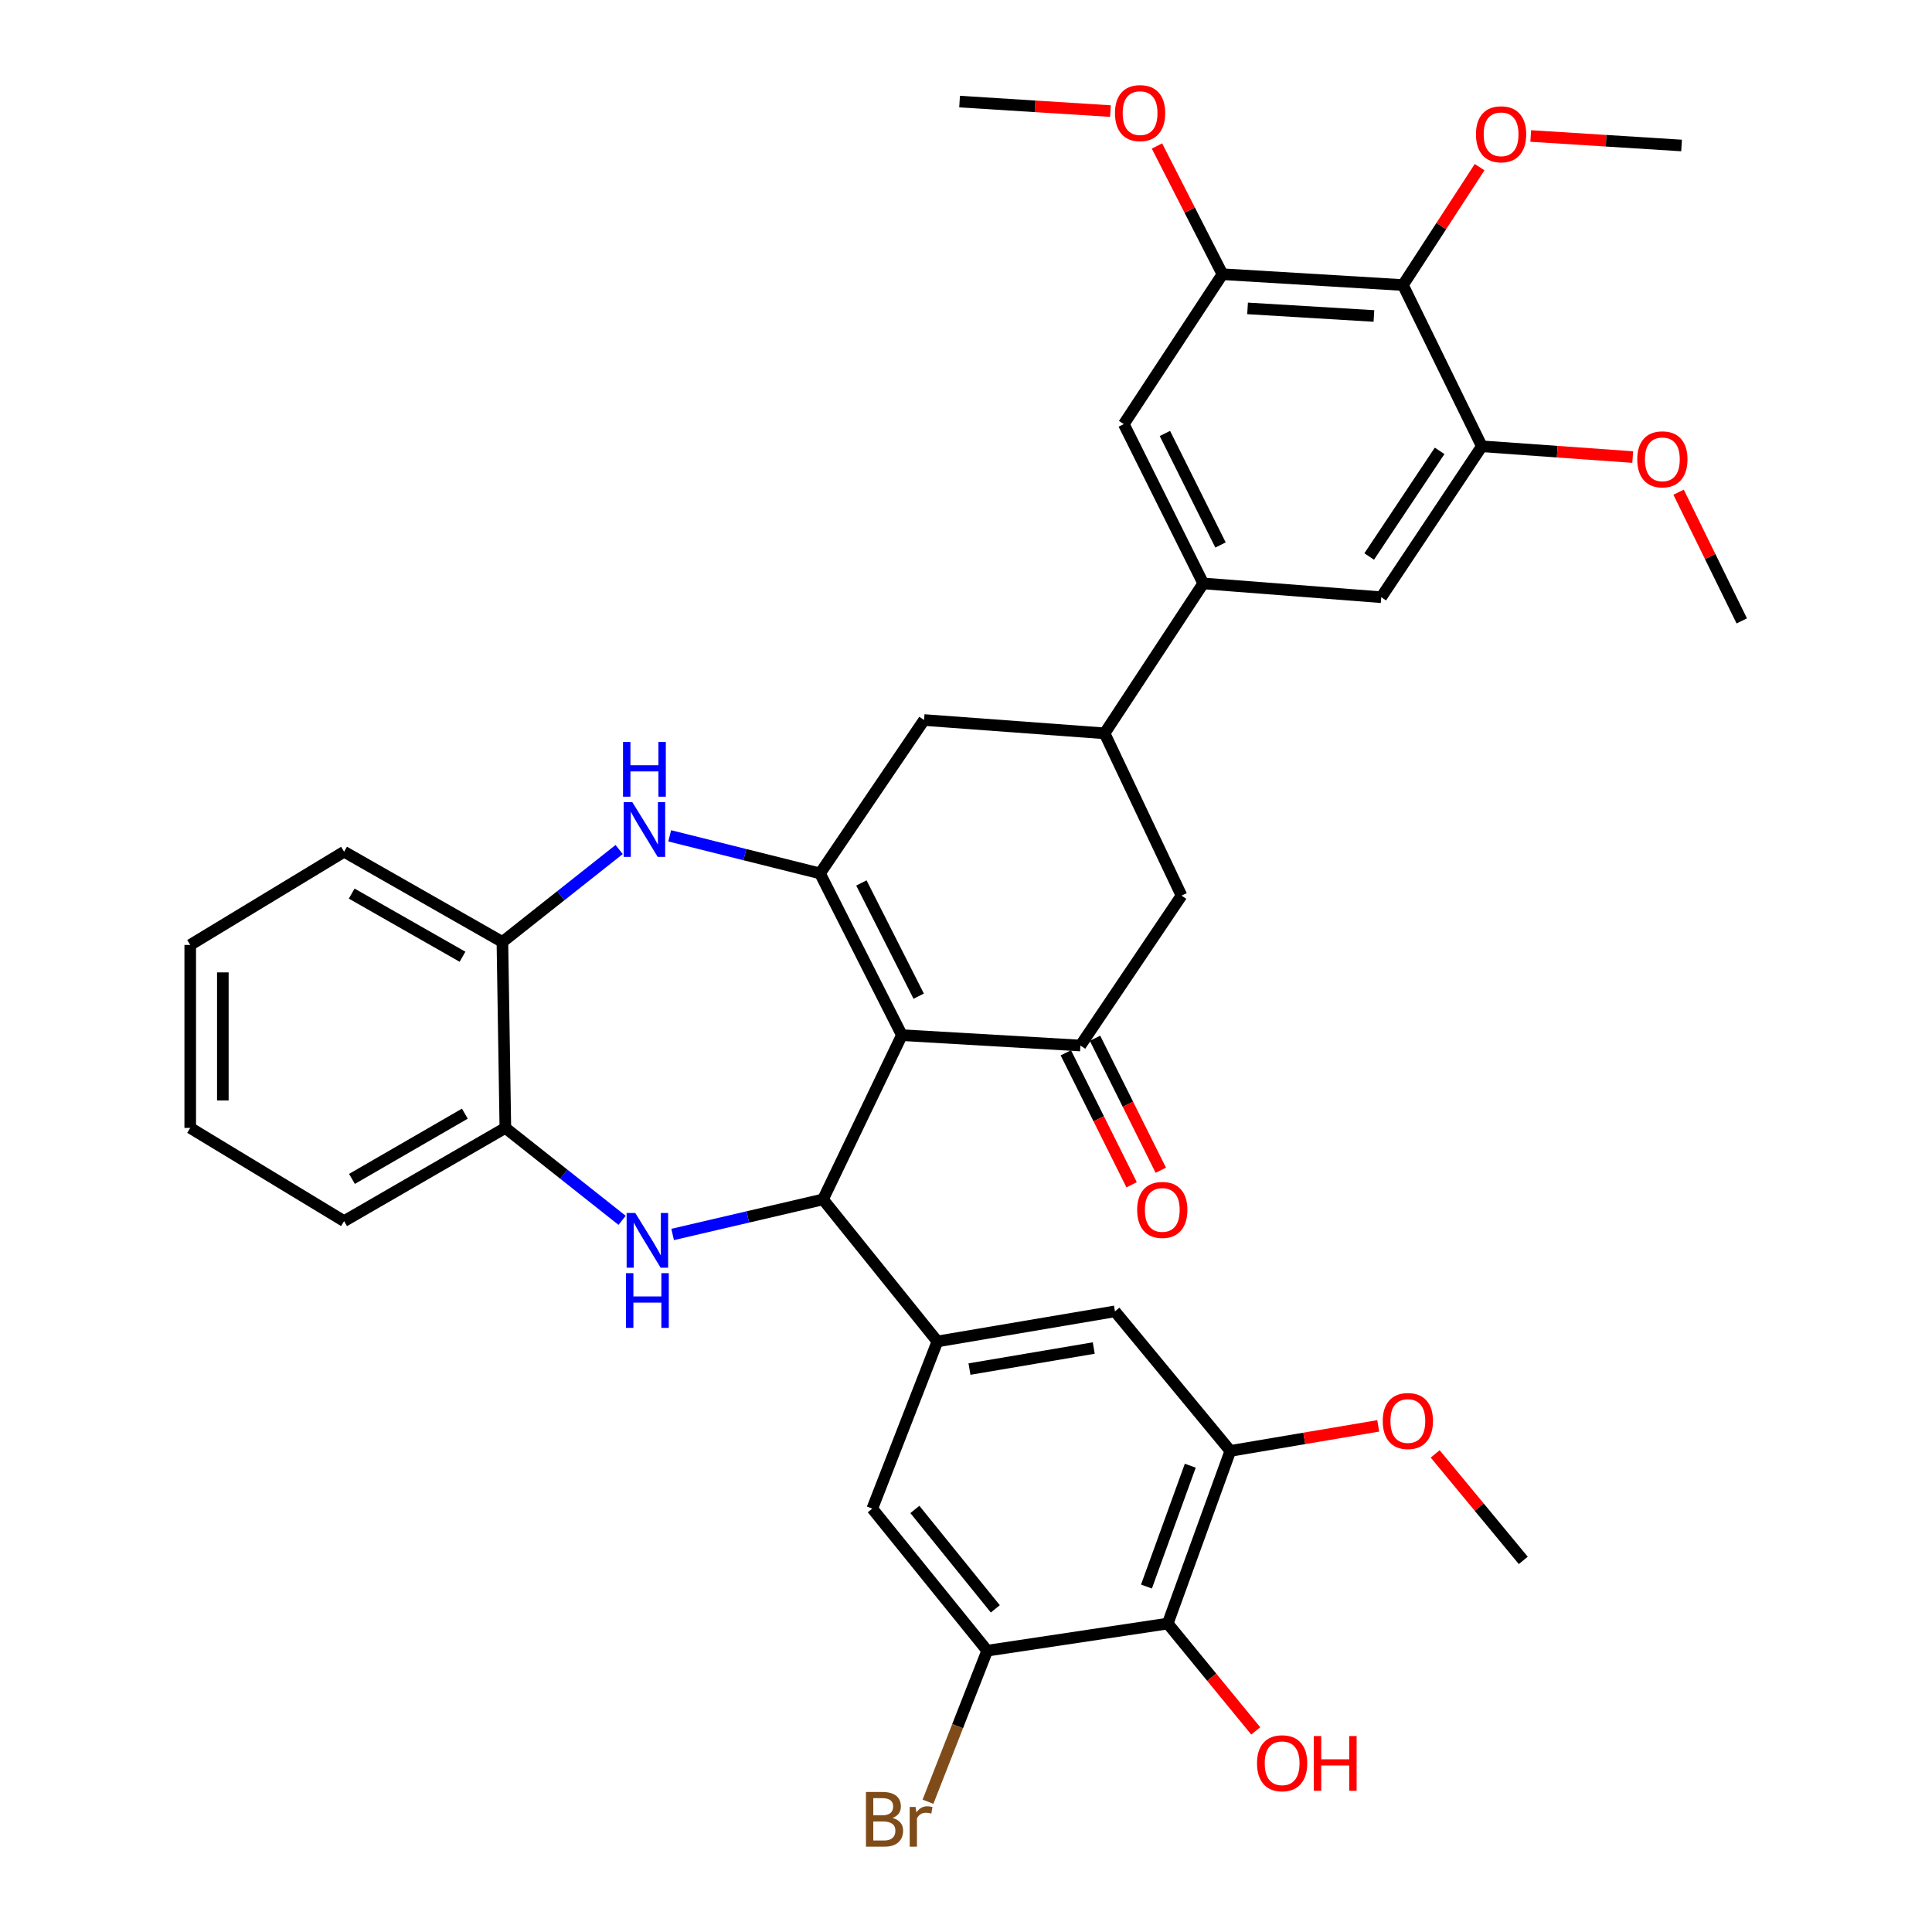 <?xml version='1.0' encoding='iso-8859-1'?>
<svg version='1.1' baseProfile='full'
              xmlns='http://www.w3.org/2000/svg'
                      xmlns:rdkit='http://www.rdkit.org/xml'
                      xmlns:xlink='http://www.w3.org/1999/xlink'
                  xml:space='preserve'
width='1000px' height='1000px' viewBox='0 0 1000 1000'>
<!-- END OF HEADER -->
<rect style='opacity:1.0;fill:#FFFFFF;stroke:none' width='1000' height='1000' x='0' y='0'> </rect>
<path class='bond-0' d='M 466.814,535.8 L 424.437,452.079' style='fill:none;fill-rule:evenodd;stroke:#000000;stroke-width:6px;stroke-linecap:butt;stroke-linejoin:miter;stroke-opacity:1' />
<path class='bond-0' d='M 475.517,515.62 L 445.854,457.015' style='fill:none;fill-rule:evenodd;stroke:#000000;stroke-width:6px;stroke-linecap:butt;stroke-linejoin:miter;stroke-opacity:1' />
<path class='bond-1' d='M 466.814,535.8 L 425.985,620.816' style='fill:none;fill-rule:evenodd;stroke:#000000;stroke-width:6px;stroke-linecap:butt;stroke-linejoin:miter;stroke-opacity:1' />
<path class='bond-3' d='M 466.814,535.8 L 559.227,541.164' style='fill:none;fill-rule:evenodd;stroke:#000000;stroke-width:6px;stroke-linecap:butt;stroke-linejoin:miter;stroke-opacity:1' />
<path class='bond-4' d='M 424.437,452.079 L 385.536,442.354' style='fill:none;fill-rule:evenodd;stroke:#000000;stroke-width:6px;stroke-linecap:butt;stroke-linejoin:miter;stroke-opacity:1' />
<path class='bond-4' d='M 385.536,442.354 L 346.634,432.629' style='fill:none;fill-rule:evenodd;stroke:#0000FF;stroke-width:6px;stroke-linecap:butt;stroke-linejoin:miter;stroke-opacity:1' />
<path class='bond-15' d='M 424.437,452.079 L 478.301,372.681' style='fill:none;fill-rule:evenodd;stroke:#000000;stroke-width:6px;stroke-linecap:butt;stroke-linejoin:miter;stroke-opacity:1' />
<path class='bond-2' d='M 425.985,620.816 L 387.069,629.884' style='fill:none;fill-rule:evenodd;stroke:#000000;stroke-width:6px;stroke-linecap:butt;stroke-linejoin:miter;stroke-opacity:1' />
<path class='bond-2' d='M 387.069,629.884 L 348.154,638.952' style='fill:none;fill-rule:evenodd;stroke:#0000FF;stroke-width:6px;stroke-linecap:butt;stroke-linejoin:miter;stroke-opacity:1' />
<path class='bond-5' d='M 425.985,620.816 L 485.193,694.325' style='fill:none;fill-rule:evenodd;stroke:#000000;stroke-width:6px;stroke-linecap:butt;stroke-linejoin:miter;stroke-opacity:1' />
<path class='bond-14' d='M 321.996,631.641 L 291.784,607.722' style='fill:none;fill-rule:evenodd;stroke:#0000FF;stroke-width:6px;stroke-linecap:butt;stroke-linejoin:miter;stroke-opacity:1' />
<path class='bond-14' d='M 291.784,607.722 L 261.571,583.803' style='fill:none;fill-rule:evenodd;stroke:#000000;stroke-width:6px;stroke-linecap:butt;stroke-linejoin:miter;stroke-opacity:1' />
<path class='bond-17' d='M 559.227,541.164 L 611.544,463.567' style='fill:none;fill-rule:evenodd;stroke:#000000;stroke-width:6px;stroke-linecap:butt;stroke-linejoin:miter;stroke-opacity:1' />
<path class='bond-22' d='M 551.674,544.929 L 568.697,579.085' style='fill:none;fill-rule:evenodd;stroke:#000000;stroke-width:6px;stroke-linecap:butt;stroke-linejoin:miter;stroke-opacity:1' />
<path class='bond-22' d='M 568.697,579.085 L 585.72,613.24' style='fill:none;fill-rule:evenodd;stroke:#FF0000;stroke-width:6px;stroke-linecap:butt;stroke-linejoin:miter;stroke-opacity:1' />
<path class='bond-22' d='M 566.781,537.4 L 583.804,571.555' style='fill:none;fill-rule:evenodd;stroke:#000000;stroke-width:6px;stroke-linecap:butt;stroke-linejoin:miter;stroke-opacity:1' />
<path class='bond-22' d='M 583.804,571.555 L 600.827,605.711' style='fill:none;fill-rule:evenodd;stroke:#FF0000;stroke-width:6px;stroke-linecap:butt;stroke-linejoin:miter;stroke-opacity:1' />
<path class='bond-16' d='M 320.468,439.716 L 290.255,463.635' style='fill:none;fill-rule:evenodd;stroke:#0000FF;stroke-width:6px;stroke-linecap:butt;stroke-linejoin:miter;stroke-opacity:1' />
<path class='bond-16' d='M 290.255,463.635 L 260.043,487.554' style='fill:none;fill-rule:evenodd;stroke:#000000;stroke-width:6px;stroke-linecap:butt;stroke-linejoin:miter;stroke-opacity:1' />
<path class='bond-18' d='M 485.193,694.325 L 451.491,780.868' style='fill:none;fill-rule:evenodd;stroke:#000000;stroke-width:6px;stroke-linecap:butt;stroke-linejoin:miter;stroke-opacity:1' />
<path class='bond-19' d='M 485.193,694.325 L 577.091,678.758' style='fill:none;fill-rule:evenodd;stroke:#000000;stroke-width:6px;stroke-linecap:butt;stroke-linejoin:miter;stroke-opacity:1' />
<path class='bond-19' d='M 501.797,708.632 L 566.126,697.735' style='fill:none;fill-rule:evenodd;stroke:#000000;stroke-width:6px;stroke-linecap:butt;stroke-linejoin:miter;stroke-opacity:1' />
<path class='bond-6' d='M 604.417,840.349 L 636.816,750.992' style='fill:none;fill-rule:evenodd;stroke:#000000;stroke-width:6px;stroke-linecap:butt;stroke-linejoin:miter;stroke-opacity:1' />
<path class='bond-6' d='M 593.408,821.192 L 616.087,758.642' style='fill:none;fill-rule:evenodd;stroke:#000000;stroke-width:6px;stroke-linecap:butt;stroke-linejoin:miter;stroke-opacity:1' />
<path class='bond-24' d='M 604.417,840.349 L 627.194,868.134' style='fill:none;fill-rule:evenodd;stroke:#000000;stroke-width:6px;stroke-linecap:butt;stroke-linejoin:miter;stroke-opacity:1' />
<path class='bond-24' d='M 627.194,868.134 L 649.972,895.918' style='fill:none;fill-rule:evenodd;stroke:#FF0000;stroke-width:6px;stroke-linecap:butt;stroke-linejoin:miter;stroke-opacity:1' />
<path class='bond-39' d='M 604.417,840.349 L 510.972,854.387' style='fill:none;fill-rule:evenodd;stroke:#000000;stroke-width:6px;stroke-linecap:butt;stroke-linejoin:miter;stroke-opacity:1' />
<path class='bond-7' d='M 726.163,147.54 L 632.736,141.933' style='fill:none;fill-rule:evenodd;stroke:#000000;stroke-width:6px;stroke-linecap:butt;stroke-linejoin:miter;stroke-opacity:1' />
<path class='bond-7' d='M 711.138,163.548 L 645.739,159.623' style='fill:none;fill-rule:evenodd;stroke:#000000;stroke-width:6px;stroke-linecap:butt;stroke-linejoin:miter;stroke-opacity:1' />
<path class='bond-25' d='M 726.163,147.54 L 746.005,117.028' style='fill:none;fill-rule:evenodd;stroke:#000000;stroke-width:6px;stroke-linecap:butt;stroke-linejoin:miter;stroke-opacity:1' />
<path class='bond-25' d='M 746.005,117.028 L 765.847,86.516' style='fill:none;fill-rule:evenodd;stroke:#FF0000;stroke-width:6px;stroke-linecap:butt;stroke-linejoin:miter;stroke-opacity:1' />
<path class='bond-41' d='M 726.163,147.54 L 766.992,231.008' style='fill:none;fill-rule:evenodd;stroke:#000000;stroke-width:6px;stroke-linecap:butt;stroke-linejoin:miter;stroke-opacity:1' />
<path class='bond-8' d='M 622.796,301.985 L 571.727,379.574' style='fill:none;fill-rule:evenodd;stroke:#000000;stroke-width:6px;stroke-linecap:butt;stroke-linejoin:miter;stroke-opacity:1' />
<path class='bond-20' d='M 622.796,301.985 L 714.929,309.122' style='fill:none;fill-rule:evenodd;stroke:#000000;stroke-width:6px;stroke-linecap:butt;stroke-linejoin:miter;stroke-opacity:1' />
<path class='bond-21' d='M 622.796,301.985 L 581.677,219.521' style='fill:none;fill-rule:evenodd;stroke:#000000;stroke-width:6px;stroke-linecap:butt;stroke-linejoin:miter;stroke-opacity:1' />
<path class='bond-21' d='M 631.734,282.084 L 602.95,224.358' style='fill:none;fill-rule:evenodd;stroke:#000000;stroke-width:6px;stroke-linecap:butt;stroke-linejoin:miter;stroke-opacity:1' />
<path class='bond-9' d='M 571.727,379.574 L 611.544,463.567' style='fill:none;fill-rule:evenodd;stroke:#000000;stroke-width:6px;stroke-linecap:butt;stroke-linejoin:miter;stroke-opacity:1' />
<path class='bond-37' d='M 571.727,379.574 L 478.301,372.681' style='fill:none;fill-rule:evenodd;stroke:#000000;stroke-width:6px;stroke-linecap:butt;stroke-linejoin:miter;stroke-opacity:1' />
<path class='bond-10' d='M 510.972,854.387 L 451.491,780.868' style='fill:none;fill-rule:evenodd;stroke:#000000;stroke-width:6px;stroke-linecap:butt;stroke-linejoin:miter;stroke-opacity:1' />
<path class='bond-10' d='M 515.172,832.742 L 473.535,781.279' style='fill:none;fill-rule:evenodd;stroke:#000000;stroke-width:6px;stroke-linecap:butt;stroke-linejoin:miter;stroke-opacity:1' />
<path class='bond-23' d='M 510.972,854.387 L 495.647,893.482' style='fill:none;fill-rule:evenodd;stroke:#000000;stroke-width:6px;stroke-linecap:butt;stroke-linejoin:miter;stroke-opacity:1' />
<path class='bond-23' d='M 495.647,893.482 L 480.322,932.577' style='fill:none;fill-rule:evenodd;stroke:#7F4C19;stroke-width:6px;stroke-linecap:butt;stroke-linejoin:miter;stroke-opacity:1' />
<path class='bond-11' d='M 636.816,750.992 L 577.091,678.758' style='fill:none;fill-rule:evenodd;stroke:#000000;stroke-width:6px;stroke-linecap:butt;stroke-linejoin:miter;stroke-opacity:1' />
<path class='bond-26' d='M 636.816,750.992 L 675.095,744.511' style='fill:none;fill-rule:evenodd;stroke:#000000;stroke-width:6px;stroke-linecap:butt;stroke-linejoin:miter;stroke-opacity:1' />
<path class='bond-26' d='M 675.095,744.511 L 713.374,738.03' style='fill:none;fill-rule:evenodd;stroke:#FF0000;stroke-width:6px;stroke-linecap:butt;stroke-linejoin:miter;stroke-opacity:1' />
<path class='bond-12' d='M 632.736,141.933 L 581.677,219.521' style='fill:none;fill-rule:evenodd;stroke:#000000;stroke-width:6px;stroke-linecap:butt;stroke-linejoin:miter;stroke-opacity:1' />
<path class='bond-28' d='M 632.736,141.933 L 615.789,108.75' style='fill:none;fill-rule:evenodd;stroke:#000000;stroke-width:6px;stroke-linecap:butt;stroke-linejoin:miter;stroke-opacity:1' />
<path class='bond-28' d='M 615.789,108.75 L 598.842,75.568' style='fill:none;fill-rule:evenodd;stroke:#FF0000;stroke-width:6px;stroke-linecap:butt;stroke-linejoin:miter;stroke-opacity:1' />
<path class='bond-13' d='M 766.992,231.008 L 714.929,309.122' style='fill:none;fill-rule:evenodd;stroke:#000000;stroke-width:6px;stroke-linecap:butt;stroke-linejoin:miter;stroke-opacity:1' />
<path class='bond-13' d='M 745.137,233.364 L 708.693,288.043' style='fill:none;fill-rule:evenodd;stroke:#000000;stroke-width:6px;stroke-linecap:butt;stroke-linejoin:miter;stroke-opacity:1' />
<path class='bond-27' d='M 766.992,231.008 L 806.044,233.791' style='fill:none;fill-rule:evenodd;stroke:#000000;stroke-width:6px;stroke-linecap:butt;stroke-linejoin:miter;stroke-opacity:1' />
<path class='bond-27' d='M 806.044,233.791 L 845.095,236.573' style='fill:none;fill-rule:evenodd;stroke:#FF0000;stroke-width:6px;stroke-linecap:butt;stroke-linejoin:miter;stroke-opacity:1' />
<path class='bond-29' d='M 261.571,583.803 L 178.103,632.05' style='fill:none;fill-rule:evenodd;stroke:#000000;stroke-width:6px;stroke-linecap:butt;stroke-linejoin:miter;stroke-opacity:1' />
<path class='bond-29' d='M 240.604,576.426 L 182.177,610.199' style='fill:none;fill-rule:evenodd;stroke:#000000;stroke-width:6px;stroke-linecap:butt;stroke-linejoin:miter;stroke-opacity:1' />
<path class='bond-38' d='M 261.571,583.803 L 260.043,487.554' style='fill:none;fill-rule:evenodd;stroke:#000000;stroke-width:6px;stroke-linecap:butt;stroke-linejoin:miter;stroke-opacity:1' />
<path class='bond-30' d='M 260.043,487.554 L 178.103,440.855' style='fill:none;fill-rule:evenodd;stroke:#000000;stroke-width:6px;stroke-linecap:butt;stroke-linejoin:miter;stroke-opacity:1' />
<path class='bond-30' d='M 239.394,495.214 L 182.037,462.524' style='fill:none;fill-rule:evenodd;stroke:#000000;stroke-width:6px;stroke-linecap:butt;stroke-linejoin:miter;stroke-opacity:1' />
<path class='bond-31' d='M 792.3,70.392 L 831.339,72.85' style='fill:none;fill-rule:evenodd;stroke:#FF0000;stroke-width:6px;stroke-linecap:butt;stroke-linejoin:miter;stroke-opacity:1' />
<path class='bond-31' d='M 831.339,72.85 L 870.377,75.306' style='fill:none;fill-rule:evenodd;stroke:#000000;stroke-width:6px;stroke-linecap:butt;stroke-linejoin:miter;stroke-opacity:1' />
<path class='bond-33' d='M 742.852,752.538 L 765.65,780.099' style='fill:none;fill-rule:evenodd;stroke:#FF0000;stroke-width:6px;stroke-linecap:butt;stroke-linejoin:miter;stroke-opacity:1' />
<path class='bond-33' d='M 765.65,780.099 L 788.448,807.659' style='fill:none;fill-rule:evenodd;stroke:#000000;stroke-width:6px;stroke-linecap:butt;stroke-linejoin:miter;stroke-opacity:1' />
<path class='bond-34' d='M 868.829,254.758 L 885.184,288.068' style='fill:none;fill-rule:evenodd;stroke:#FF0000;stroke-width:6px;stroke-linecap:butt;stroke-linejoin:miter;stroke-opacity:1' />
<path class='bond-34' d='M 885.184,288.068 L 901.538,321.378' style='fill:none;fill-rule:evenodd;stroke:#000000;stroke-width:6px;stroke-linecap:butt;stroke-linejoin:miter;stroke-opacity:1' />
<path class='bond-32' d='M 574.767,57.498 L 535.724,55.037' style='fill:none;fill-rule:evenodd;stroke:#FF0000;stroke-width:6px;stroke-linecap:butt;stroke-linejoin:miter;stroke-opacity:1' />
<path class='bond-32' d='M 535.724,55.037 L 496.68,52.576' style='fill:none;fill-rule:evenodd;stroke:#000000;stroke-width:6px;stroke-linecap:butt;stroke-linejoin:miter;stroke-opacity:1' />
<path class='bond-35' d='M 178.103,632.05 L 98.462,583.803' style='fill:none;fill-rule:evenodd;stroke:#000000;stroke-width:6px;stroke-linecap:butt;stroke-linejoin:miter;stroke-opacity:1' />
<path class='bond-36' d='M 178.103,440.855 L 98.462,489.101' style='fill:none;fill-rule:evenodd;stroke:#000000;stroke-width:6px;stroke-linecap:butt;stroke-linejoin:miter;stroke-opacity:1' />
<path class='bond-40' d='M 98.462,583.803 L 98.462,489.101' style='fill:none;fill-rule:evenodd;stroke:#000000;stroke-width:6px;stroke-linecap:butt;stroke-linejoin:miter;stroke-opacity:1' />
<path class='bond-40' d='M 115.341,569.598 L 115.341,503.306' style='fill:none;fill-rule:evenodd;stroke:#000000;stroke-width:6px;stroke-linecap:butt;stroke-linejoin:miter;stroke-opacity:1' />
<path  class='atom-3' d='M 328.82 627.839
L 338.1 642.839
Q 339.02 644.319, 340.5 646.999
Q 341.98 649.679, 342.06 649.839
L 342.06 627.839
L 345.82 627.839
L 345.82 656.159
L 341.94 656.159
L 331.98 639.759
Q 330.82 637.839, 329.58 635.639
Q 328.38 633.439, 328.02 632.759
L 328.02 656.159
L 324.34 656.159
L 324.34 627.839
L 328.82 627.839
' fill='#0000FF'/>
<path  class='atom-3' d='M 324 658.991
L 327.84 658.991
L 327.84 671.031
L 342.32 671.031
L 342.32 658.991
L 346.16 658.991
L 346.16 687.311
L 342.32 687.311
L 342.32 674.231
L 327.84 674.231
L 327.84 687.311
L 324 687.311
L 324 658.991
' fill='#0000FF'/>
<path  class='atom-5' d='M 327.292 415.198
L 336.572 430.198
Q 337.492 431.678, 338.972 434.358
Q 340.452 437.038, 340.532 437.198
L 340.532 415.198
L 344.292 415.198
L 344.292 443.518
L 340.412 443.518
L 330.452 427.118
Q 329.292 425.198, 328.052 422.998
Q 326.852 420.798, 326.492 420.118
L 326.492 443.518
L 322.812 443.518
L 322.812 415.198
L 327.292 415.198
' fill='#0000FF'/>
<path  class='atom-5' d='M 322.472 384.046
L 326.312 384.046
L 326.312 396.086
L 340.792 396.086
L 340.792 384.046
L 344.632 384.046
L 344.632 412.366
L 340.792 412.366
L 340.792 399.286
L 326.312 399.286
L 326.312 412.366
L 322.472 412.366
L 322.472 384.046
' fill='#0000FF'/>
<path  class='atom-23' d='M 588.594 626.25
Q 588.594 619.45, 591.954 615.65
Q 595.314 611.85, 601.594 611.85
Q 607.874 611.85, 611.234 615.65
Q 614.594 619.45, 614.594 626.25
Q 614.594 633.13, 611.194 637.05
Q 607.794 640.93, 601.594 640.93
Q 595.354 640.93, 591.954 637.05
Q 588.594 633.17, 588.594 626.25
M 601.594 637.73
Q 605.914 637.73, 608.234 634.85
Q 610.594 631.93, 610.594 626.25
Q 610.594 620.69, 608.234 617.89
Q 605.914 615.05, 601.594 615.05
Q 597.274 615.05, 594.914 617.85
Q 592.594 620.65, 592.594 626.25
Q 592.594 631.97, 594.914 634.85
Q 597.274 637.73, 601.594 637.73
' fill='#FF0000'/>
<path  class='atom-24' d='M 461.974 940.961
Q 464.694 941.721, 466.054 943.401
Q 467.454 945.041, 467.454 947.481
Q 467.454 951.401, 464.934 953.641
Q 462.454 955.841, 457.734 955.841
L 448.214 955.841
L 448.214 927.521
L 456.574 927.521
Q 461.414 927.521, 463.854 929.481
Q 466.294 931.441, 466.294 935.041
Q 466.294 939.321, 461.974 940.961
M 452.014 930.721
L 452.014 939.601
L 456.574 939.601
Q 459.374 939.601, 460.814 938.481
Q 462.294 937.321, 462.294 935.041
Q 462.294 930.721, 456.574 930.721
L 452.014 930.721
M 457.734 952.641
Q 460.494 952.641, 461.974 951.321
Q 463.454 950.001, 463.454 947.481
Q 463.454 945.161, 461.814 944.001
Q 460.214 942.801, 457.134 942.801
L 452.014 942.801
L 452.014 952.641
L 457.734 952.641
' fill='#7F4C19'/>
<path  class='atom-24' d='M 473.894 935.281
L 474.334 938.121
Q 476.494 934.921, 480.014 934.921
Q 481.134 934.921, 482.654 935.321
L 482.054 938.681
Q 480.334 938.281, 479.374 938.281
Q 477.694 938.281, 476.574 938.961
Q 475.494 939.601, 474.614 941.161
L 474.614 955.841
L 470.854 955.841
L 470.854 935.281
L 473.894 935.281
' fill='#7F4C19'/>
<path  class='atom-25' d='M 650.626 912.653
Q 650.626 905.853, 653.986 902.053
Q 657.346 898.253, 663.626 898.253
Q 669.906 898.253, 673.266 902.053
Q 676.626 905.853, 676.626 912.653
Q 676.626 919.533, 673.226 923.453
Q 669.826 927.333, 663.626 927.333
Q 657.386 927.333, 653.986 923.453
Q 650.626 919.573, 650.626 912.653
M 663.626 924.133
Q 667.946 924.133, 670.266 921.253
Q 672.626 918.333, 672.626 912.653
Q 672.626 907.093, 670.266 904.293
Q 667.946 901.453, 663.626 901.453
Q 659.306 901.453, 656.946 904.253
Q 654.626 907.053, 654.626 912.653
Q 654.626 918.373, 656.946 921.253
Q 659.306 924.133, 663.626 924.133
' fill='#FF0000'/>
<path  class='atom-25' d='M 680.026 898.573
L 683.866 898.573
L 683.866 910.613
L 698.346 910.613
L 698.346 898.573
L 702.186 898.573
L 702.186 926.893
L 698.346 926.893
L 698.346 913.813
L 683.866 913.813
L 683.866 926.893
L 680.026 926.893
L 680.026 898.573
' fill='#FF0000'/>
<path  class='atom-26' d='M 763.96 69.507
Q 763.96 62.707, 767.32 58.907
Q 770.68 55.107, 776.96 55.107
Q 783.24 55.107, 786.6 58.907
Q 789.96 62.707, 789.96 69.507
Q 789.96 76.387, 786.56 80.307
Q 783.16 84.187, 776.96 84.187
Q 770.72 84.187, 767.32 80.307
Q 763.96 76.427, 763.96 69.507
M 776.96 80.987
Q 781.28 80.987, 783.6 78.107
Q 785.96 75.187, 785.96 69.507
Q 785.96 63.947, 783.6 61.147
Q 781.28 58.307, 776.96 58.307
Q 772.64 58.307, 770.28 61.107
Q 767.96 63.907, 767.96 69.507
Q 767.96 75.227, 770.28 78.107
Q 772.64 80.987, 776.96 80.987
' fill='#FF0000'/>
<path  class='atom-27' d='M 715.704 735.515
Q 715.704 728.715, 719.064 724.915
Q 722.424 721.115, 728.704 721.115
Q 734.984 721.115, 738.344 724.915
Q 741.704 728.715, 741.704 735.515
Q 741.704 742.395, 738.304 746.315
Q 734.904 750.195, 728.704 750.195
Q 722.464 750.195, 719.064 746.315
Q 715.704 742.435, 715.704 735.515
M 728.704 746.995
Q 733.024 746.995, 735.344 744.115
Q 737.704 741.195, 737.704 735.515
Q 737.704 729.955, 735.344 727.155
Q 733.024 724.315, 728.704 724.315
Q 724.384 724.315, 722.024 727.115
Q 719.704 729.915, 719.704 735.515
Q 719.704 741.235, 722.024 744.115
Q 724.384 746.995, 728.704 746.995
' fill='#FF0000'/>
<path  class='atom-28' d='M 847.437 237.746
Q 847.437 230.946, 850.797 227.146
Q 854.157 223.346, 860.437 223.346
Q 866.717 223.346, 870.077 227.146
Q 873.437 230.946, 873.437 237.746
Q 873.437 244.626, 870.037 248.546
Q 866.637 252.426, 860.437 252.426
Q 854.197 252.426, 850.797 248.546
Q 847.437 244.666, 847.437 237.746
M 860.437 249.226
Q 864.757 249.226, 867.077 246.346
Q 869.437 243.426, 869.437 237.746
Q 869.437 232.186, 867.077 229.386
Q 864.757 226.546, 860.437 226.546
Q 856.117 226.546, 853.757 229.346
Q 851.437 232.146, 851.437 237.746
Q 851.437 243.466, 853.757 246.346
Q 856.117 249.226, 860.437 249.226
' fill='#FF0000'/>
<path  class='atom-29' d='M 577.107 58.545
Q 577.107 51.745, 580.467 47.945
Q 583.827 44.145, 590.107 44.145
Q 596.387 44.145, 599.747 47.945
Q 603.107 51.745, 603.107 58.545
Q 603.107 65.425, 599.707 69.345
Q 596.307 73.225, 590.107 73.225
Q 583.867 73.225, 580.467 69.345
Q 577.107 65.465, 577.107 58.545
M 590.107 70.025
Q 594.427 70.025, 596.747 67.145
Q 599.107 64.225, 599.107 58.545
Q 599.107 52.985, 596.747 50.185
Q 594.427 47.345, 590.107 47.345
Q 585.787 47.345, 583.427 50.145
Q 581.107 52.945, 581.107 58.545
Q 581.107 64.265, 583.427 67.145
Q 585.787 70.025, 590.107 70.025
' fill='#FF0000'/>
</svg>

